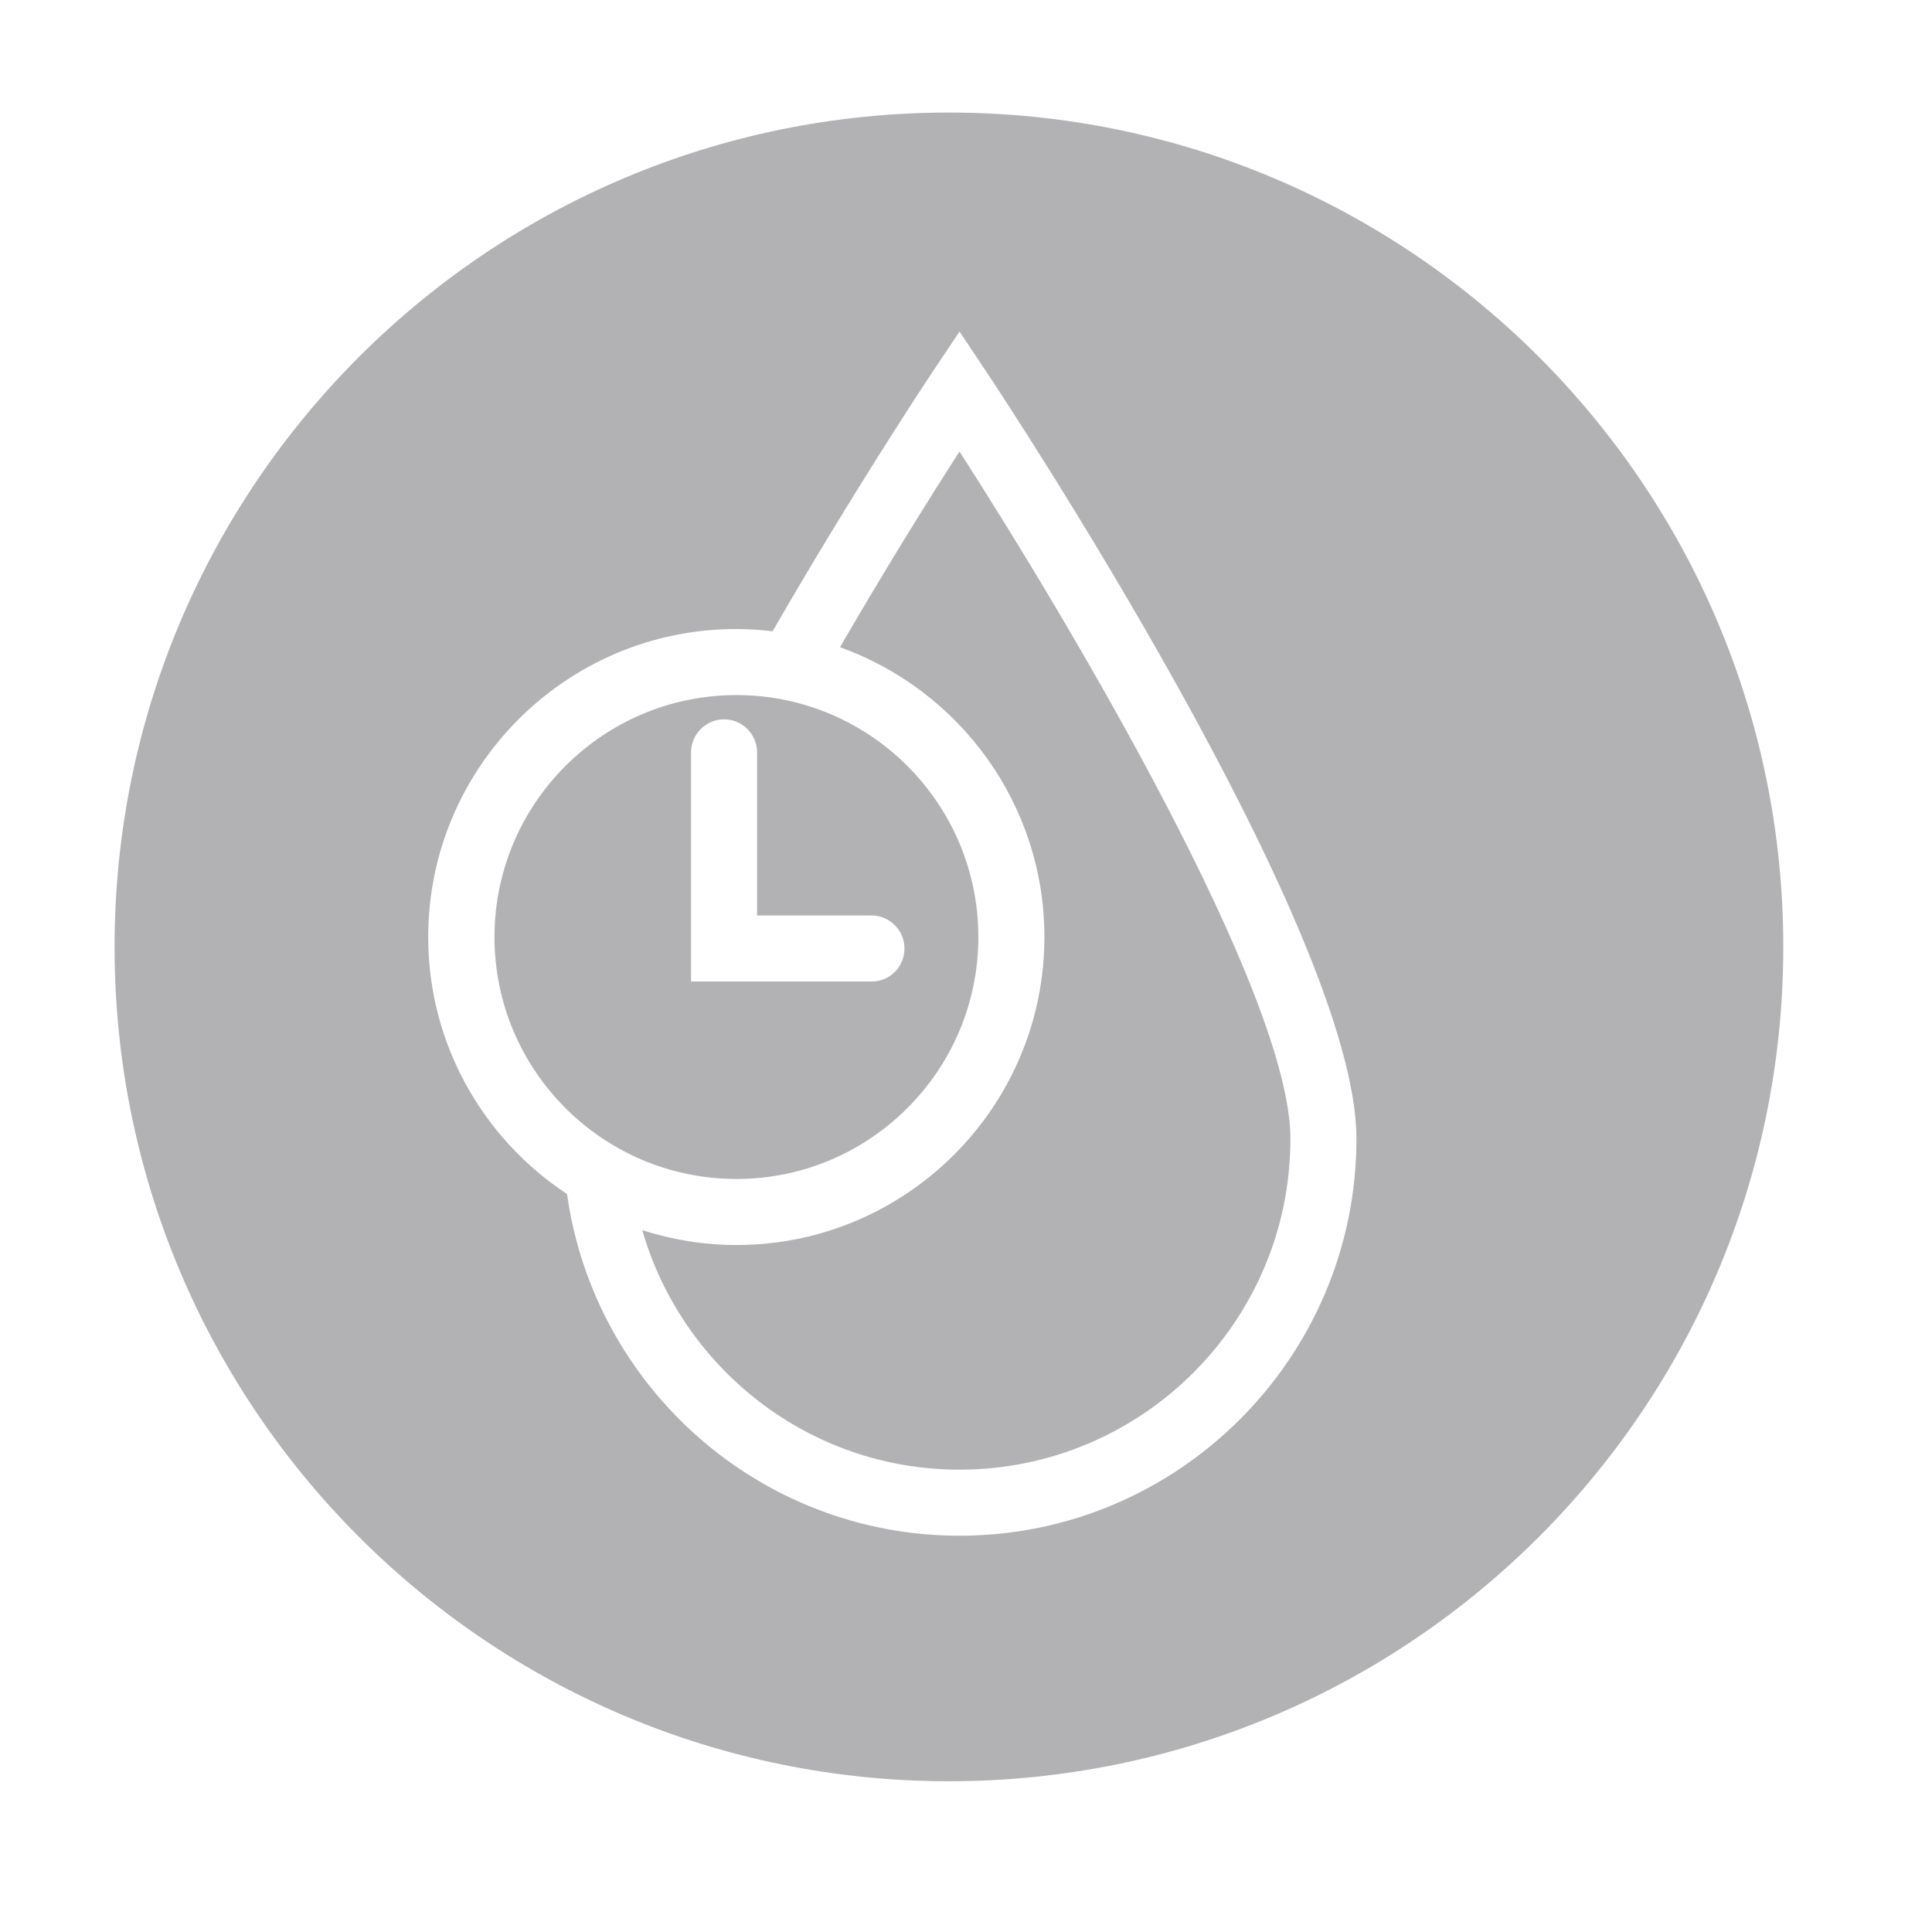 <svg xmlns="http://www.w3.org/2000/svg" fill="none" viewBox="0 0 86 86" height="86" width="86">
<path fill="#B2B2B4" d="M42.24 79.29C62.752 79.29 79.38 62.662 79.38 42.15C79.38 21.638 62.752 5.01 42.24 5.01C21.728 5.01 5.1 21.638 5.1 42.15C5.1 62.662 21.728 79.29 42.24 79.29ZM43.941 16.6L42.711 14.76L41.48 16.6C41.181 17.05 37.931 21.96 34.391 28.1C33.861 28.04 33.321 28 32.77 28C25.21 28 19.061 34.15 19.061 41.71C19.061 46.49 21.52 50.7 25.241 53.15C26.441 61.73 33.8 68.36 42.711 68.36C52.45 68.36 60.38 60.43 60.38 50.69C60.38 41.41 44.611 17.61 43.941 16.6ZM22.011 41.71C22.011 35.77 26.84 30.94 32.781 30.94C38.721 30.94 43.55 35.77 43.55 41.71C43.55 47.65 38.721 52.48 32.781 52.48C26.84 52.48 22.011 47.65 22.011 41.71ZM42.711 65.42C36.001 65.42 30.36 60.9 28.59 54.76C29.91 55.18 31.32 55.42 32.781 55.42C40.34 55.42 46.49 49.27 46.49 41.71C46.49 35.77 42.691 30.71 37.391 28.81C39.321 25.48 41.221 22.41 42.711 20.1C47.73 27.9 57.441 44.29 57.441 50.69C57.441 58.82 50.831 65.42 42.711 65.42ZM30.761 43.69H38.8C39.62 43.69 40.261 43.03 40.261 42.22C40.261 41.41 39.6 40.75 38.791 40.75H33.7V33.49C33.7 32.68 33.041 32.02 32.23 32.02C31.421 32.02 30.761 32.68 30.761 33.49V43.69Z" clip-rule="evenodd" fill-rule="evenodd"></path>
</svg>
